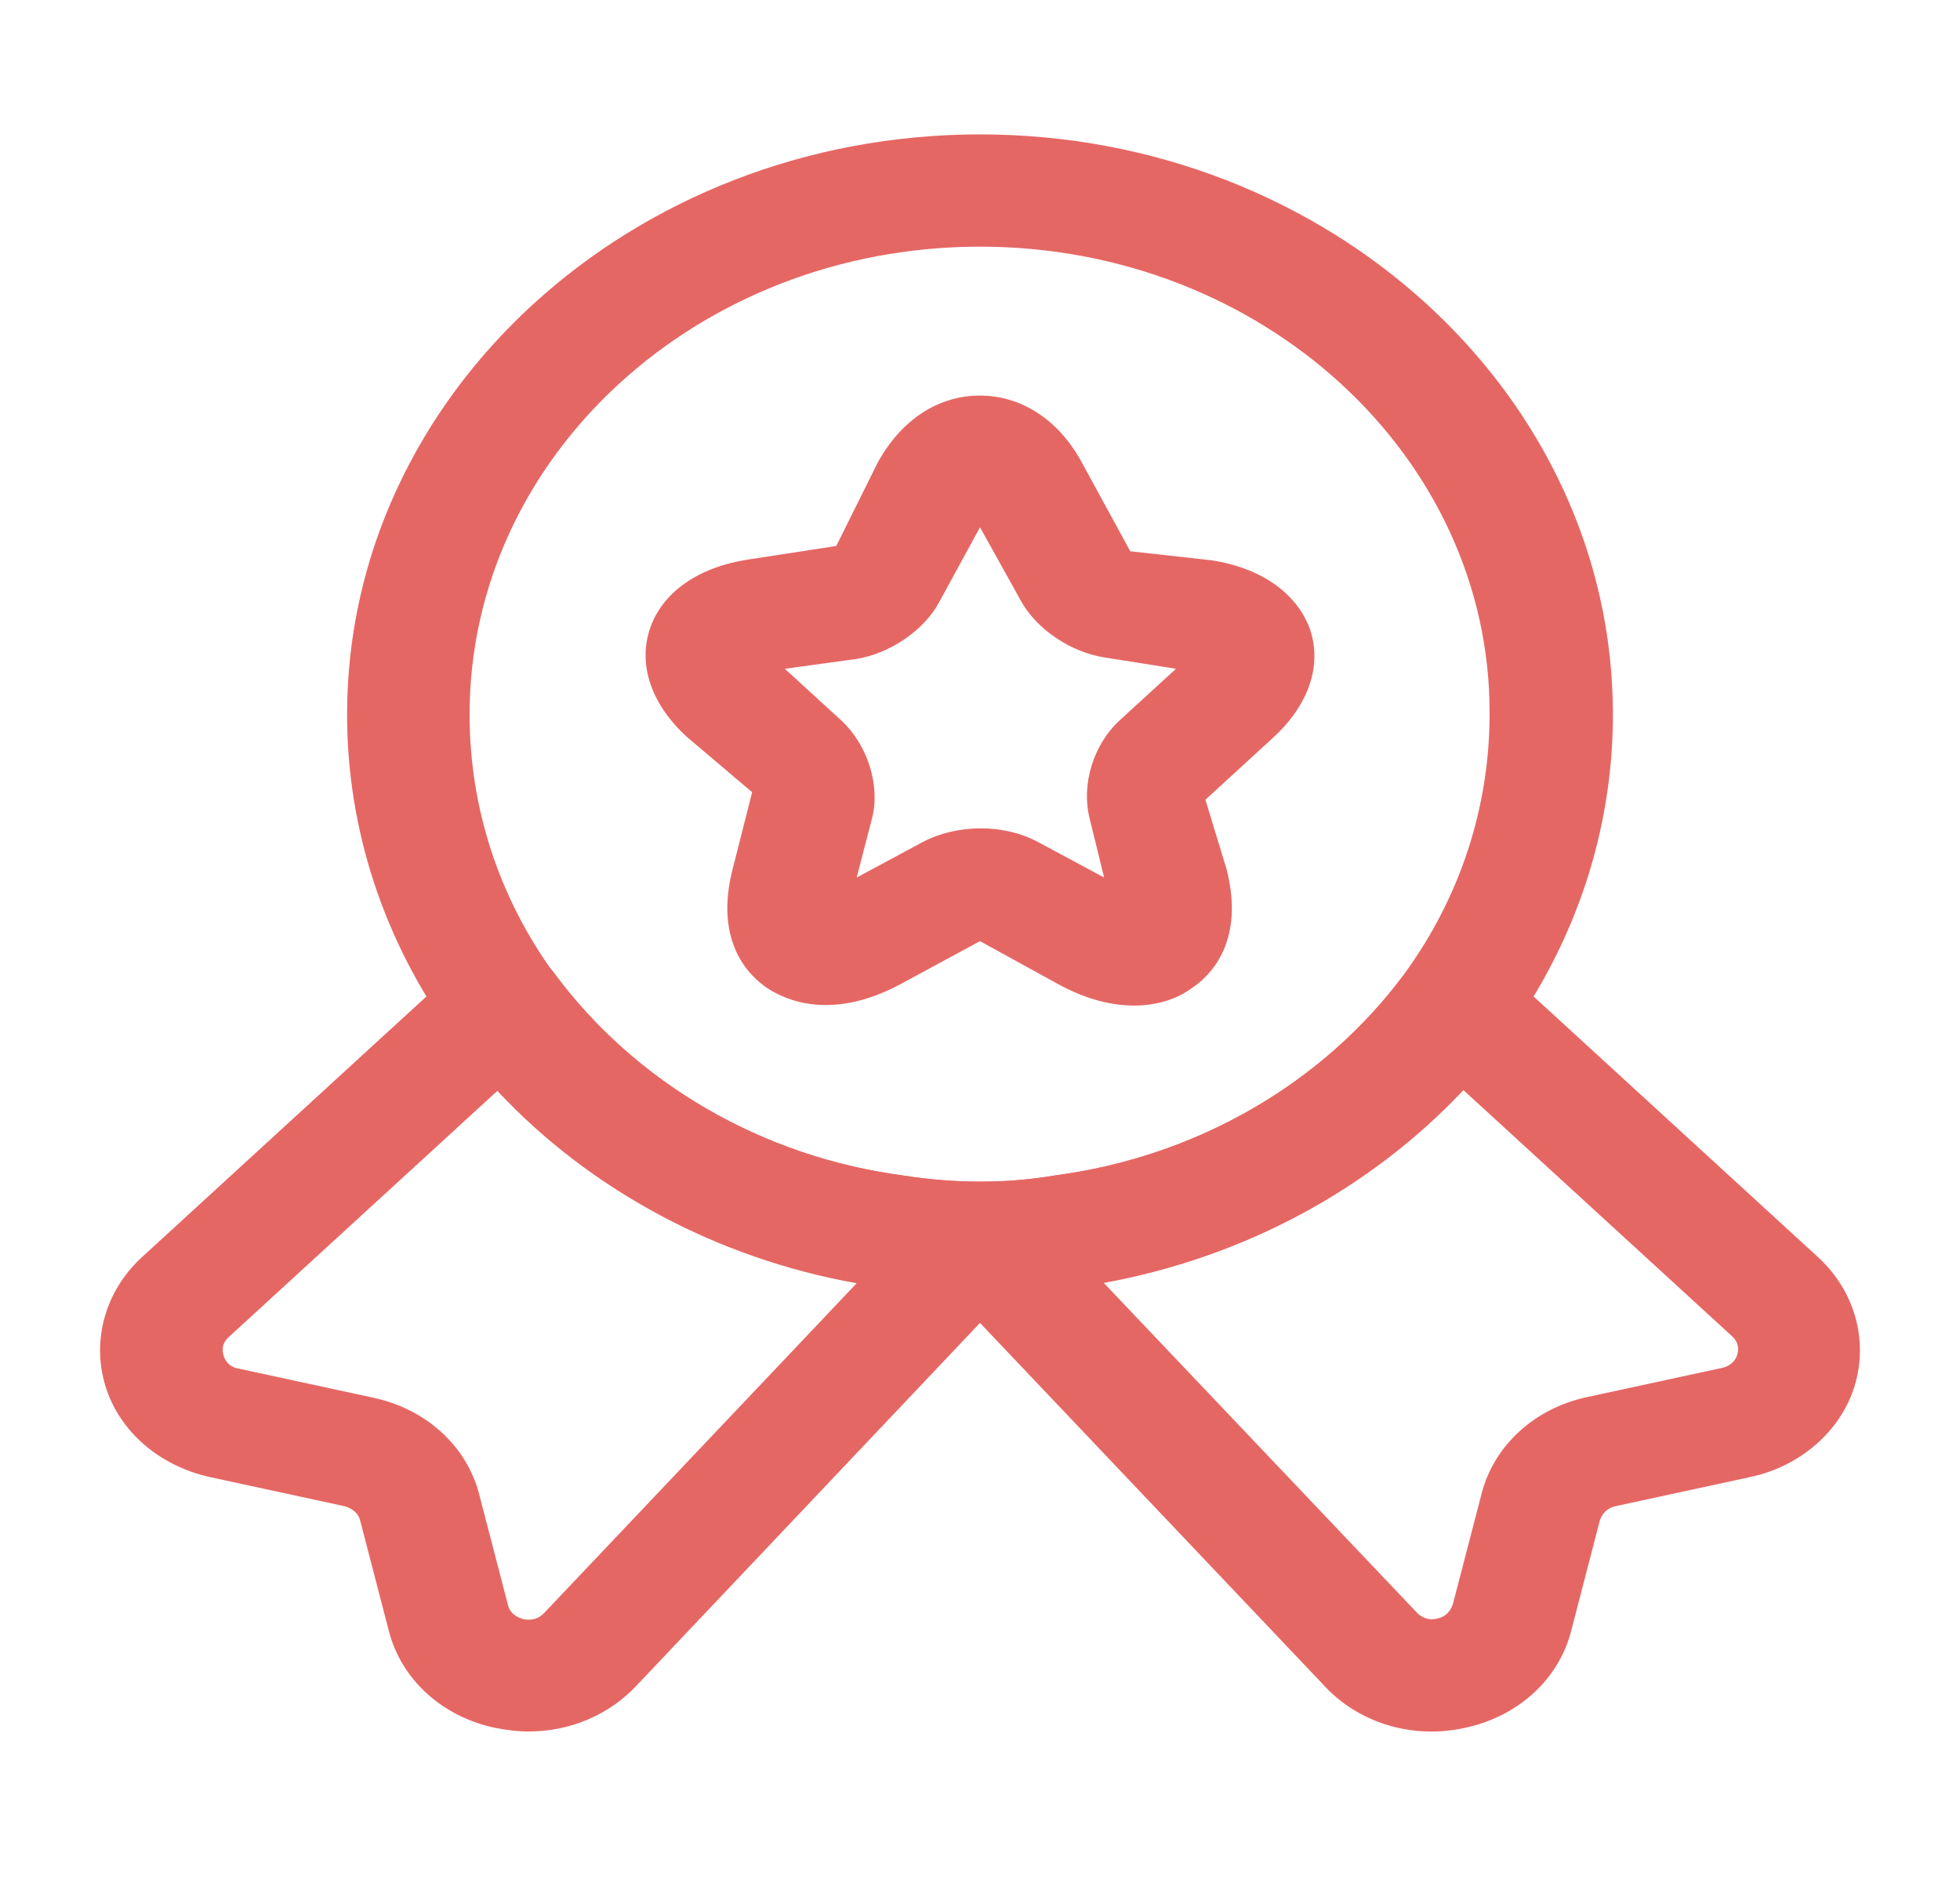 <svg width="24" height="23" viewBox="0 0 24 23" fill="none" xmlns="http://www.w3.org/2000/svg">
  <path d="M12 15.854C11.6 15.854 11.2 15.827 10.82 15.762C8.7 15.478 6.77 14.36 5.55 12.701C4.7 11.527 4.25 10.162 4.25 8.75C4.25 4.836 7.73 1.646 12 1.646C16.27 1.646 19.75 4.836 19.75 8.75C19.75 10.162 19.3 11.527 18.45 12.701C17.22 14.369 15.29 15.478 13.15 15.772C12.8 15.827 12.4 15.854 12 15.854ZM12 3.021C8.55 3.021 5.75 5.587 5.75 8.75C5.75 9.896 6.11 10.996 6.79 11.931C7.78 13.269 9.33 14.168 11.05 14.397C11.69 14.498 12.32 14.498 12.91 14.397C14.66 14.168 16.21 13.26 17.2 11.922C17.88 10.987 18.24 9.887 18.24 8.741C18.25 5.587 15.45 3.021 12 3.021Z" fill="#E56764"/>
  <path d="M6.47 21.207C6.33 21.207 6.2 21.189 6.06 21.162C5.41 21.024 4.91 20.566 4.76 19.97L4.41 18.622C4.39 18.54 4.32 18.476 4.22 18.448L2.57 18.091C1.95 17.953 1.46 17.532 1.29 16.973C1.12 16.413 1.29 15.808 1.74 15.396L5.64 11.821C5.8 11.674 6.02 11.601 6.24 11.619C6.46 11.637 6.66 11.748 6.79 11.922C7.78 13.26 9.33 14.168 11.06 14.397C11.7 14.498 12.33 14.498 12.92 14.397C14.67 14.168 16.22 13.26 17.21 11.922C17.33 11.748 17.54 11.637 17.76 11.619C17.98 11.601 18.2 11.674 18.36 11.821L22.26 15.396C22.71 15.808 22.88 16.413 22.71 16.973C22.54 17.532 22.04 17.962 21.43 18.091L19.78 18.448C19.69 18.467 19.62 18.531 19.59 18.622L19.24 19.97C19.09 20.566 18.59 21.024 17.94 21.162C17.29 21.308 16.62 21.098 16.2 20.63L12 16.203L7.8 20.639C7.46 21.006 6.98 21.207 6.47 21.207ZM6.09 13.361L2.8 16.377C2.71 16.459 2.72 16.551 2.74 16.606C2.75 16.652 2.8 16.743 2.92 16.762L4.57 17.119C5.22 17.257 5.72 17.715 5.87 18.311L6.22 19.658C6.25 19.777 6.35 19.814 6.41 19.832C6.47 19.842 6.57 19.851 6.66 19.759L10.49 15.717C8.79 15.414 7.23 14.58 6.09 13.361ZM13.51 15.707L17.34 19.741C17.43 19.842 17.54 19.842 17.6 19.823C17.66 19.814 17.75 19.768 17.79 19.649L18.14 18.302C18.29 17.706 18.79 17.247 19.44 17.11L21.09 16.753C21.21 16.725 21.26 16.642 21.27 16.597C21.29 16.551 21.3 16.45 21.21 16.367L17.92 13.352C16.77 14.571 15.22 15.405 13.51 15.707Z" fill="#E56764"/>
  <path d="M13.89 12.316C13.63 12.316 13.32 12.252 12.95 12.05L12 11.527L11.05 12.041C10.18 12.518 9.61 12.242 9.4 12.105C9.19 11.967 8.74 11.555 8.97 10.648L9.21 9.703L8.41 9.025C7.97 8.622 7.81 8.136 7.96 7.696C8.11 7.256 8.55 6.944 9.17 6.852L10.24 6.687L10.75 5.661C11.04 5.138 11.49 4.845 12 4.845C12.51 4.845 12.97 5.147 13.25 5.67L13.84 6.752L14.83 6.862C15.44 6.953 15.88 7.265 16.04 7.705C16.19 8.145 16.03 8.631 15.59 9.034L14.76 9.795L15.02 10.648C15.25 11.555 14.8 11.967 14.59 12.105C14.48 12.188 14.24 12.316 13.89 12.316ZM9.61 8.191L10.3 8.823C10.62 9.117 10.78 9.612 10.68 10.015L10.49 10.748L11.29 10.318C11.72 10.088 12.3 10.088 12.72 10.318L13.52 10.748L13.34 10.015C13.24 9.602 13.39 9.117 13.71 8.823L14.4 8.191L13.53 8.053C13.11 7.989 12.69 7.705 12.5 7.357L12 6.458L11.5 7.375C11.32 7.714 10.9 8.007 10.48 8.072L9.61 8.191Z" fill="#E56764"/>
</svg>
